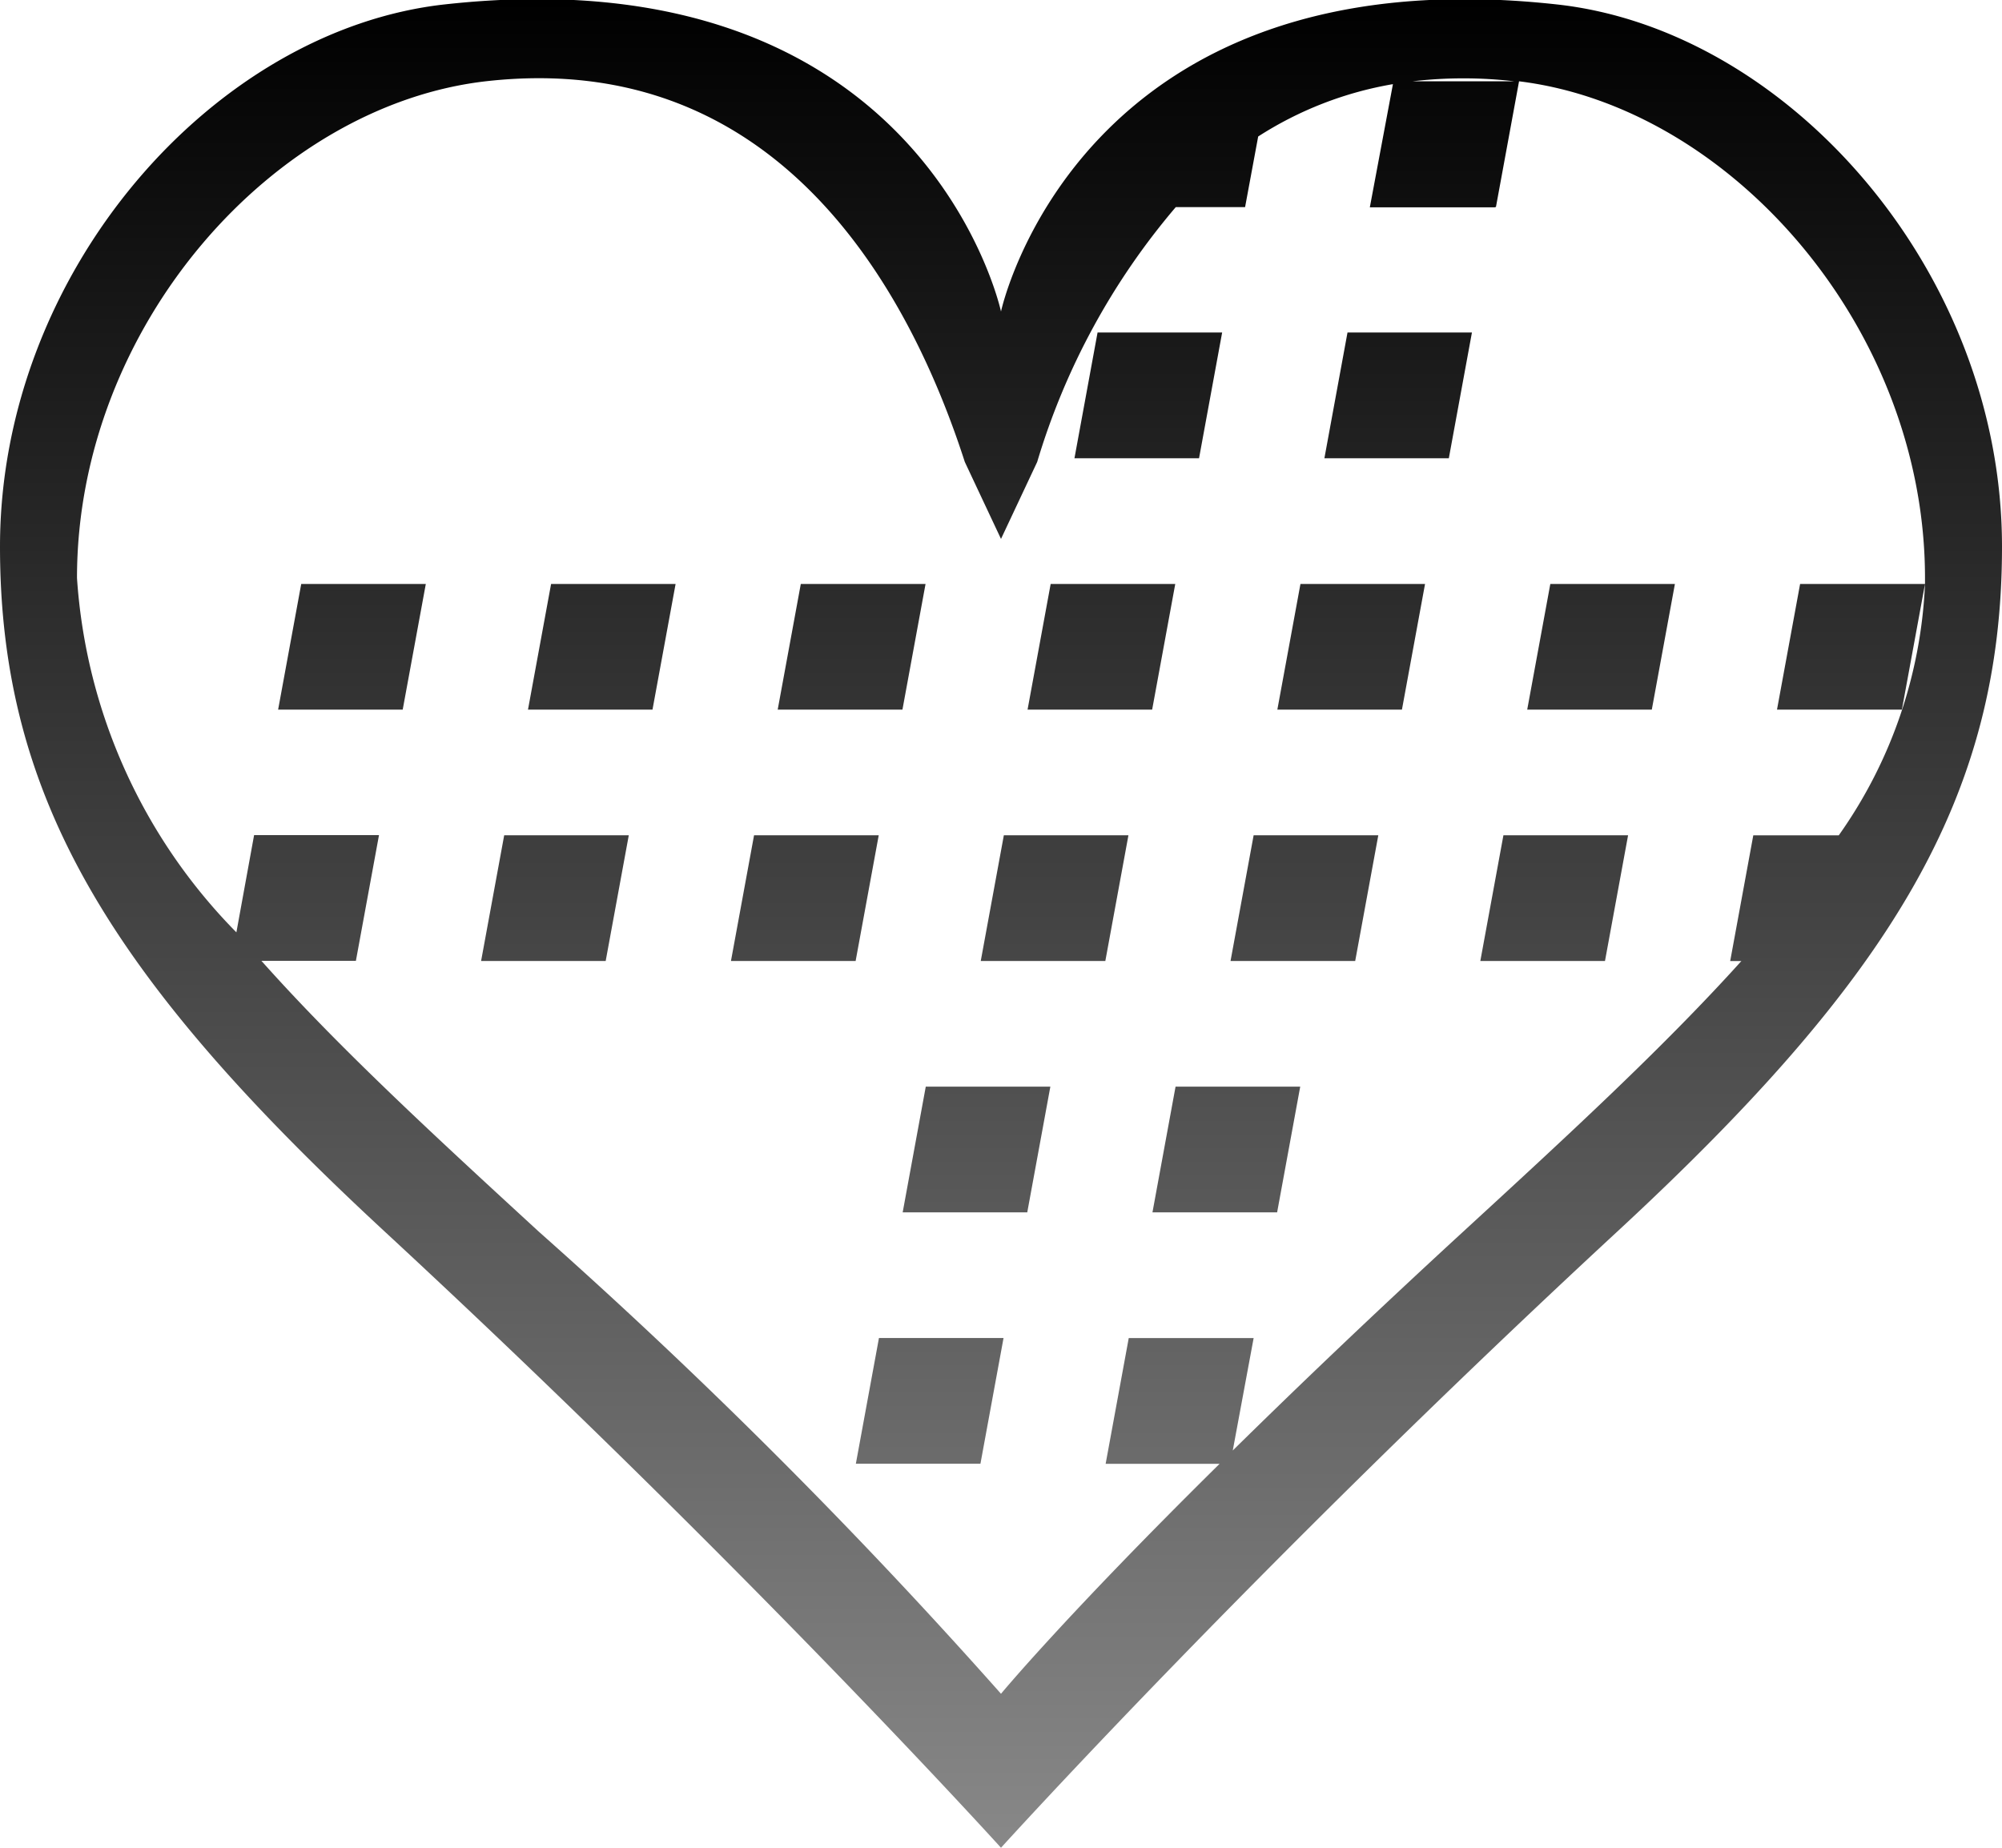 <svg xmlns="http://www.w3.org/2000/svg" width="26" height="24" viewBox="0 0 26 24">
  <defs>
    <style>
      .favorites1 {
        fill-rule: evenodd;
        fill: url(#linear-gradient);
      }
    </style>
    <linearGradient id="linear-gradient" x1="13" x2="13" y2="24" gradientUnits="userSpaceOnUse">
      <stop offset="0"></stop>
      <stop offset="1" stop-color="#888"></stop>
    </linearGradient>
  </defs>
  <path class="favorites1" d="M13,4.046S12-.628,5.778.057C2.772,0.389,0,3.533,0,7.1c0,3.257,1.434,5.6,5,8.9,4.684,4.336,8,8,8,8s3.316-3.664,8-8c3.566-3.3,5-5.644,5-8.9,0-3.566-2.772-6.71-5.778-7.042C14-.628,13,4.046,13,4.046Zm6.728-2.99H18.345a5.719,5.719,0,0,1,1.322,0Zm-0.3,1.632,0.3-1.632C22.479,1.394,25,4.263,25,7.508V7.585H23.378l-0.3,1.632H24.7L25,7.585a6.1,6.1,0,0,1-1.12,3.265H22.77l-0.3,1.633,0.145,0C21.6,13.609,20.349,14.76,19,16c-1.191,1.095-2.18,2.043-2.99,2.84l0.271-1.46H14.659l-0.3,1.633,1.48,0C13.832,20.994,13,22,13,22a71.091,71.091,0,0,0-6-6c-1.349-1.24-2.6-2.391-3.605-3.52l1.227,0,0.3-1.633H3.3L3.07,12.11A7.236,7.236,0,0,1,1,7.508C1,4.239,3.559,1.357,6.333,1.053,10.128,0.637,11.82,3.8,12.53,6L13,7l0.47-1a9.138,9.138,0,0,1,1.8-3.31l0.9,0,0.17-.917a4.69,4.69,0,0,1,1.75-.68l-0.3,1.6h1.622ZM5.23,9.217l0.3-1.632H3.912l-0.3,1.632H5.23Zm3.244,0,0.3-1.632H7.157l-0.3,1.632H8.475ZM7.866,12.482l0.3-1.633H6.548l-0.3,1.633H7.866Zm5.475,3.265,0.3-1.633H12.023l-0.3,1.633h1.622Zm-0.608,3.265,0.3-1.633H11.415l-0.3,1.633h1.622Zm3.853-3.265,0.3-1.633H15.267l-0.3,1.633h1.622Zm-4.866-6.53,0.3-1.632H10.4L10.1,9.217h1.622Zm-0.608,3.265,0.3-1.633H9.793l-0.3,1.633h1.622ZM21.452,9.217l0.3-1.632H20.134l-0.3,1.632h1.622Zm-0.608,3.265,0.3-1.633H19.525l-0.3,1.633h1.622Zm-5.272-6.53,0.3-1.633H14.254l-0.3,1.633h1.622ZM14.963,9.217l0.3-1.632H13.645l-0.3,1.632h1.622Zm-0.608,3.265,0.3-1.633H13.037l-0.3,1.633h1.622Zm4.461-6.53,0.3-1.633H17.5l-0.3,1.633h1.622ZM18.207,9.217l0.3-1.632H16.889l-0.3,1.632h1.622ZM17.6,12.482l0.3-1.633H16.281l-0.3,1.633H17.6Z"></path>
</svg>
